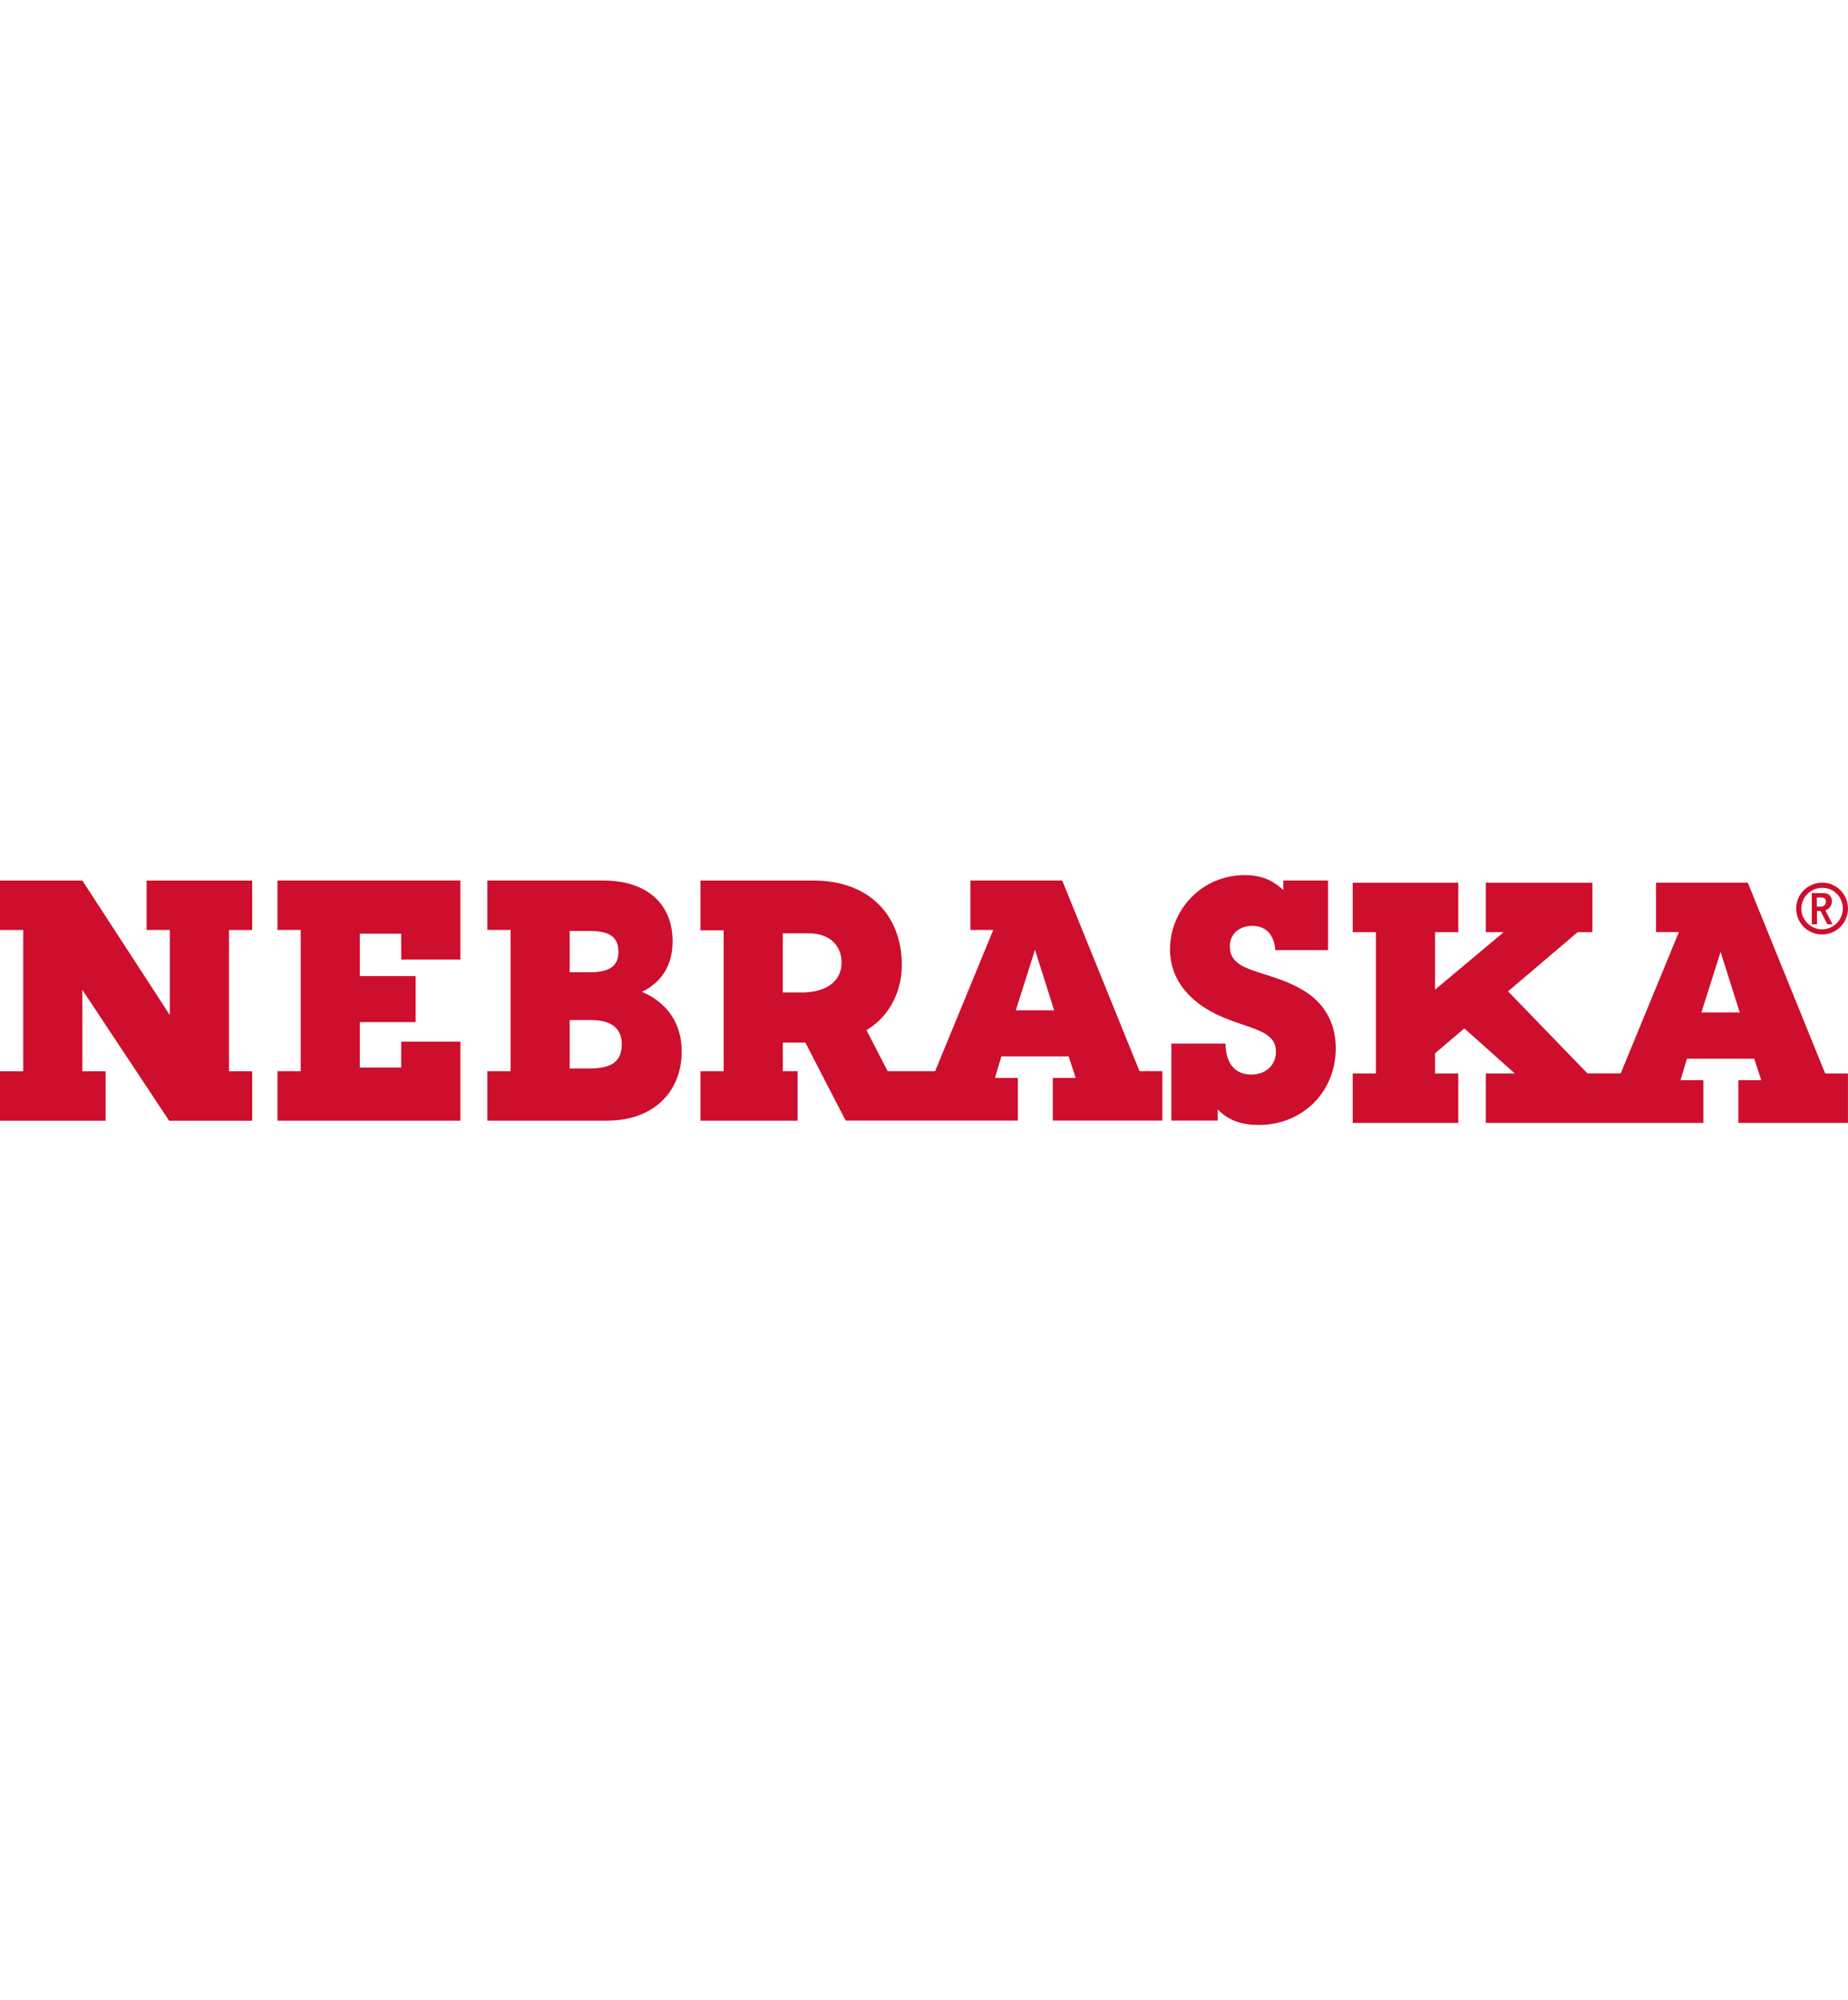 <?xml version="1.0" encoding="UTF-8"?>
<svg id="a" xmlns="http://www.w3.org/2000/svg" viewBox="0 0 332.7 360">
  <defs>
    <style>
      .b {
        fill: #ce0e2d;
      }
    </style>
  </defs>
  <path class="b" d="M26.39,167.38h4.18v15.32l-15.74-24.21H0v8.9h4.18v25.43H0v8.9h19.01v-8.9h-4.18v-14.65l15.62,23.55h14.95v-8.9h-4.18v-25.43h4.18v-8.9h-19.01v8.9ZM49.95,167.38h4.18v25.43h-4.18v8.9h32.93v-14.23h-10.65v4.66h-7.45v-8.17h10.05v-8.29h-10.05v-7.63h7.45v4.66h10.65v-14.23h-32.93v8.9ZM115.58,178.52c3.63-1.76,5.51-4.9,5.51-9.08,0-6.54-4.36-10.96-12.59-10.96h-20.76v8.9h4.18v25.43h-4.18v8.9h21.49c8.72,0,13.5-5.45,13.5-12.47,0-4.9-2.48-8.72-7.14-10.71ZM102.56,167.56h3.33c2.91,0,5.45.48,5.45,3.75s-2.66,3.69-5.45,3.69h-3.33v-7.45ZM105.89,192.32h-3.33v-8.72h3.81c3.57,0,5.57,1.39,5.57,4.36,0,3.69-2.66,4.36-6.05,4.36ZM191.23,158.48h-16.53v8.9h4.12l-10.47,25.43h-8.54l-3.81-7.39c4.54-2.72,6.36-7.51,6.36-11.74,0-8.54-5.51-15.19-15.92-15.19h-20.34v8.96h4.18v25.36h-4.18v8.9h17.49v-8.9h-2.66v-5.15h4.06l7.26,14.04h31v-7.69h-4.12l1.15-3.87h12.11l1.27,3.87h-4.12v7.69h19.73v-8.9h-4.12l-13.92-34.32ZM144.25,178.64h-3.33v-10.65h4.6c4.24,0,5.99,2.54,5.99,5.27,0,3.15-2.48,5.39-7.26,5.39ZM182.88,181.85l3.45-10.9,3.45,10.9h-6.9ZM234.36,178.09c-6.24-3.63-12.95-2.91-12.95-7.75,0-2.24,1.69-3.69,4.06-3.69s3.93,1.51,4.12,4.36h9.5v-12.53h-8.05v1.69c-1.39-1.15-3.15-2.66-6.96-2.66-7.63,0-13.44,6.17-13.44,13.38,0,3.75,1.69,6.96,4.78,9.44,6.36,5.09,14.29,3.93,14.29,8.96,0,2.42-1.82,4.12-4.42,4.12-2.78,0-4.6-1.76-4.66-5.57h-9.75v13.86h8.35v-2c2,2,4.3,2.78,7.39,2.78,7.93,0,13.86-5.99,13.86-13.8,0-4.66-2.12-8.29-6.11-10.59ZM328.58,193.19l-13.92-34.32h-16.53v8.9h4.12l-10.47,25.43h-5.99l-14.29-14.77,12.53-10.65h2.66v-8.9h-19.19v8.9h3.21l-12.35,10.35v-10.35h4.18v-8.9h-19.01v8.9h4.18v25.43h-4.18v8.9h19.01v-8.9h-4.18v-3.63l5.27-4.48,9.08,8.11h-5.21v8.9h39.17v-7.69h-4.12l1.15-3.87h12.11l1.27,3.87h-4.12v7.69h19.73v-8.9h-4.12ZM306.31,182.23l3.45-10.9,3.45,10.9h-6.9Z"/>
  <g>
    <path class="b" d="M328.1,158.87c-2.64,0-4.73,2.06-4.73,4.67s2.11,4.66,4.67,4.66,4.66-2.09,4.66-4.66-2.08-4.67-4.6-4.67ZM328.04,167.27c-2.05,0-3.74-1.68-3.74-3.72s1.66-3.75,3.78-3.75,3.69,1.71,3.69,3.74-1.68,3.73-3.73,3.73Z"/>
    <path class="b" d="M326.17,160.74h1.65c.68,0,.96.04,1.24.18.46.23.74.72.74,1.32,0,.42-.14.81-.4,1.11-.17.18-.31.29-.65.45l-.12.06,1.28,2.5h-.93l-1.22-2.39h-.65v2.39h-.93v-5.6ZM327.6,163.19s.31,0,.43-.03c.44-.09.69-.41.69-.88,0-.37-.16-.61-.47-.7-.13-.04-.17-.04-.7-.04h-.46v1.65h.5Z"/>
  </g>
</svg>